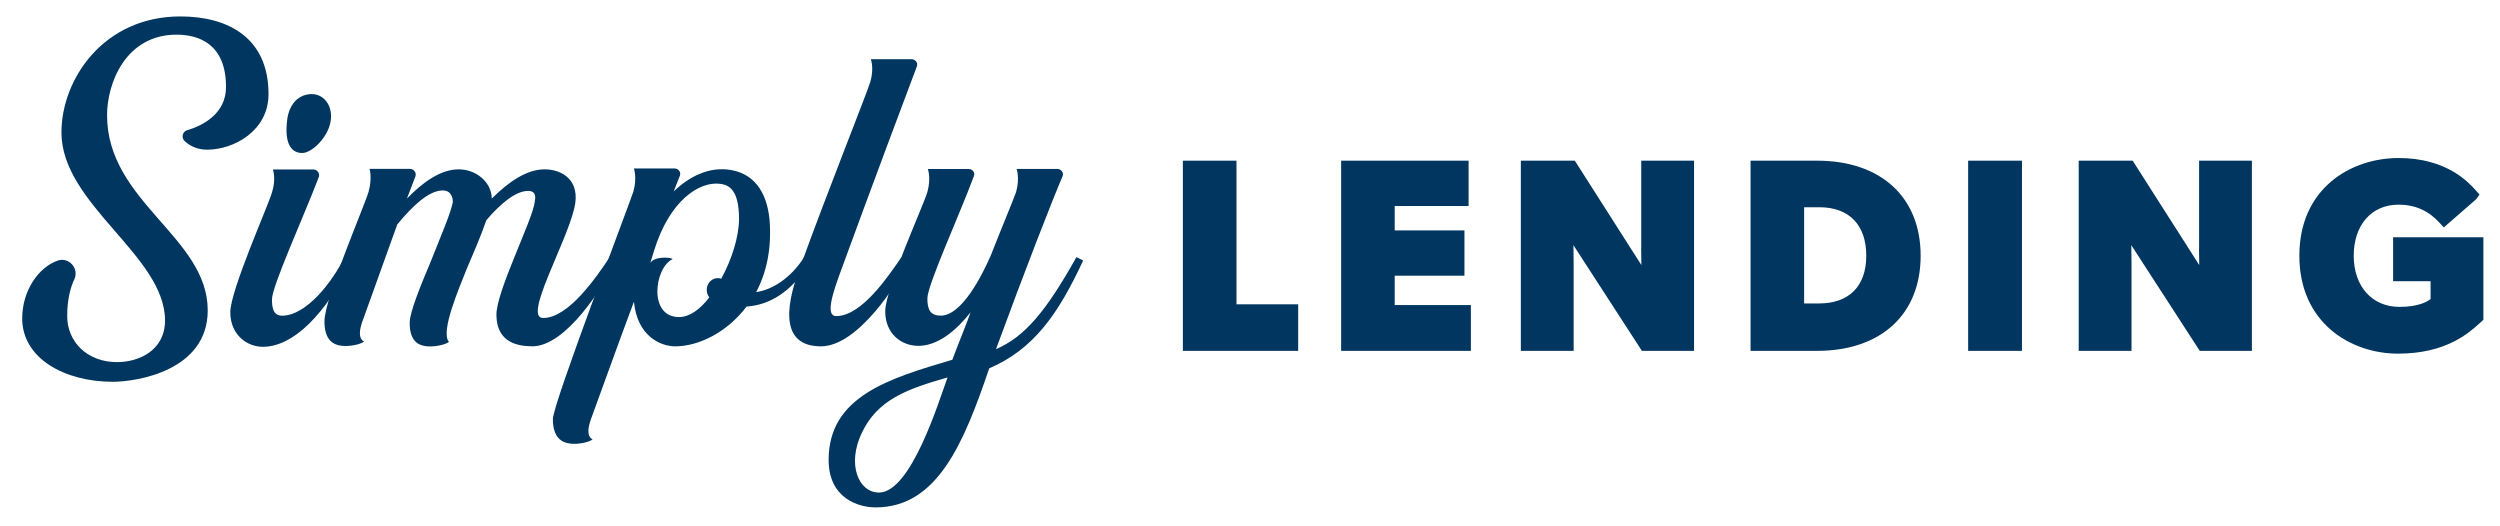 <?xml version="1.0"?>
<svg xmlns="http://www.w3.org/2000/svg" width="133" height="28" viewBox="0 0 133 28" fill="none">
<g clip-path="url(#clip0_7_113)">
<path d="M9.983 6.921C10.748 6.69 12.024 6.077 12.024 4.624C12.024 2.356 10.596 1.844 9.395 1.844C6.691 1.844 5.696 4.418 5.696 6.128C5.696 10.743 11.051 12.608 11.051 16.51C11.051 19.748 7.225 20.311 6.002 20.311C3.427 20.311 1.181 19.059 1.181 16.942C1.181 15.464 2.046 14.213 3.092 13.856C3.68 13.675 4.213 14.288 3.957 14.851C3.752 15.284 3.575 15.922 3.575 16.816C3.575 18.169 4.621 19.265 6.229 19.265C7.376 19.265 8.779 18.652 8.779 17.047C8.779 13.603 3.269 10.873 3.269 7.047C3.269 4.216 5.512 0.874 9.594 0.874C12.118 0.874 14.285 1.995 14.285 5.006C14.285 6.972 12.425 7.963 11.022 7.963C10.488 7.963 10.106 7.758 9.85 7.53C9.619 7.35 9.698 6.993 9.976 6.917L9.983 6.921Z" fill="#00365F"/>
<path d="M18.321 13.679L18.678 13.859C17.834 15.825 15.973 18.45 13.986 18.45C13.117 18.45 12.252 17.787 12.252 16.614C12.252 15.443 14.267 10.953 14.469 10.239C14.7 9.525 14.52 9.016 14.52 9.016H16.687C16.867 9.016 17.019 9.222 16.968 9.399C16.153 11.541 14.469 15.215 14.469 15.929C14.469 16.337 14.52 16.795 15.007 16.795C16.308 16.795 17.711 14.959 18.321 13.683V13.679ZM15.284 6.308C15.515 4.931 16.586 5.006 16.586 5.006C17.3 5.006 17.783 5.746 17.556 6.611C17.351 7.401 16.561 8.14 16.078 8.14C15.594 8.14 15.082 7.783 15.288 6.305L15.284 6.308Z" fill="#00365F"/>
<path d="M28.296 18.421C27.275 18.421 26.435 18.039 26.41 16.788C26.359 15.565 28.375 11.634 28.451 10.718C28.451 10.643 28.606 10.156 28.094 10.156C27.43 10.156 26.615 10.845 25.876 11.71C25.595 12.525 25.187 13.47 24.805 14.364C24.473 15.23 23.402 17.653 23.885 18.19C23.68 18.345 23.096 18.472 22.663 18.418C22.23 18.367 21.772 18.111 21.797 17.119C21.823 16.557 22.36 15.23 22.919 13.906C23.453 12.554 24.04 11.202 24.091 10.718C24.091 10.643 24.066 10.131 23.557 10.131C22.818 10.131 21.952 10.946 21.134 11.941L19.273 17.119C18.941 18.064 19.374 18.165 19.374 18.165C19.194 18.32 18.609 18.446 18.177 18.396C17.744 18.345 17.261 18.115 17.261 17.094C17.261 15.872 19.403 10.92 19.608 10.206C19.814 9.467 19.659 8.984 19.659 8.984H21.801C22.006 8.984 22.158 9.164 22.107 9.366L21.649 10.563C22.518 9.669 23.46 9.009 24.404 9.009C25.295 9.009 26.139 9.647 26.164 10.563C27.059 9.669 28.025 9.009 28.97 9.009C29.915 9.009 30.91 9.597 30.553 11.075C30.095 13.016 27.823 16.917 28.894 16.917C30.247 16.917 31.725 14.75 32.439 13.679L32.796 13.859C32.107 15.212 30.142 18.425 28.306 18.425L28.296 18.421Z" fill="#00365F"/>
<path d="M40.231 15.54C41.101 15.414 42.092 14.775 42.781 13.679L43.113 13.91C42.117 15.569 40.895 16.232 39.719 16.308C38.674 17.685 37.17 18.425 35.919 18.425C35.179 18.425 33.903 17.916 33.726 16.052C32.832 18.425 31.966 20.873 31.429 22.326C31.097 23.271 31.53 23.372 31.53 23.372C31.353 23.524 30.765 23.654 30.333 23.599C29.9 23.549 29.413 23.293 29.413 22.298C29.413 21.483 33.47 10.899 33.697 10.185C33.903 9.445 33.722 8.962 33.722 8.962H35.89C36.07 8.962 36.247 9.139 36.171 9.344L35.839 10.188C36.654 9.399 37.65 8.912 38.695 9.016C40.098 9.171 40.787 10.188 40.938 11.67C41.065 13.199 40.783 14.501 40.224 15.547L40.231 15.54ZM37.733 15.821C37.375 15.338 37.783 14.649 38.371 14.826C38.933 13.805 39.316 12.583 39.316 11.638C39.316 10.134 38.803 9.828 38.295 9.777C37.173 9.647 35.616 10.693 34.801 13.322L34.595 13.986C34.826 13.629 35.641 13.679 35.792 13.78C34.822 14.213 34.465 16.867 36.124 16.867C36.687 16.867 37.246 16.459 37.733 15.821Z" fill="#00365F"/>
<path d="M44.491 16.816C45.868 16.816 47.321 14.599 47.96 13.679L48.317 13.859C47.808 15.057 45.637 18.425 43.676 18.425C41.278 18.425 41.941 15.825 42.605 14.115C43.906 10.495 46.149 4.884 46.304 4.346C46.51 3.632 46.33 3.149 46.33 3.149H48.497C48.677 3.149 48.854 3.326 48.778 3.531C48.32 4.732 46.229 10.318 44.776 14.296C44.263 15.673 43.906 16.82 44.494 16.82L44.491 16.816Z" fill="#00365F"/>
<path d="M52.983 18.576C54.537 17.913 55.662 16.535 57.267 13.679L57.624 13.859C56.297 16.715 54.995 18.576 52.626 19.597C51.274 23.574 49.871 26.993 46.582 26.993C45.666 26.993 44.083 26.509 44.083 24.468C44.083 21.075 47.321 20.13 50.664 19.139C51.097 17.992 51.454 17.148 51.634 16.614C50.87 17.584 49.9 18.399 48.854 18.399C47.96 18.399 47.094 17.761 47.094 16.564C47.094 15.367 49.135 10.927 49.337 10.213C49.543 9.474 49.362 8.991 49.362 8.991H51.53C51.735 8.991 51.887 9.171 51.811 9.373C51.021 11.49 49.337 15.161 49.337 15.875C49.337 16.438 49.463 16.791 50.051 16.791C51.173 16.791 52.244 14.649 52.705 13.603C53.293 12.099 53.928 10.596 54.058 10.21C54.263 9.471 54.083 8.987 54.083 8.987H56.25C56.456 8.987 56.607 9.193 56.531 9.37C55.944 10.747 54.541 14.342 52.987 18.576H52.983ZM50.408 20.08C48.266 20.693 46.683 21.252 45.843 23.04C45.053 24.699 45.666 26.203 46.762 26.203C48.472 26.203 49.95 21.331 50.408 20.083V20.08Z" fill="#00365F"/>
<path d="M65.781 8.548H62.929V18.666H69.063V16.189H65.781V8.548Z" fill="#00365F"/>
<path d="M74.198 14.667H77.909V12.258H74.198V10.96H78.129V8.548H71.349V18.666H78.251V16.229H74.198V14.667Z" fill="#00365F"/>
<path d="M87.31 13.167C87.31 13.506 87.314 13.834 87.321 14.101L83.78 8.548H80.909V18.666H83.718V14.061C83.718 13.762 83.715 13.419 83.707 13.044L87.328 18.634L87.35 18.666H90.123V8.548H87.314V13.167H87.31Z" fill="#00365F"/>
<path d="M96.664 8.548H93.13V18.666H96.664C100.065 18.666 102.178 16.726 102.178 13.607C102.178 10.488 100.065 8.548 96.664 8.548ZM96.787 16.146H95.979V11.025H96.787C98.374 11.025 99.286 11.966 99.286 13.603C99.286 15.241 98.352 16.142 96.787 16.142V16.146Z" fill="#00365F"/>
<path d="M107.569 8.548H104.706V18.666H107.569V8.548Z" fill="#00365F"/>
<path d="M116.988 13.167C116.988 13.506 116.992 13.834 116.999 14.101L113.458 8.548H110.587V18.666H113.397V14.061C113.397 13.762 113.393 13.419 113.386 13.044L117.006 18.634L117.028 18.666H119.801V8.548H116.992V13.167H116.988Z" fill="#00365F"/>
<path d="M127.313 12.63V14.959H129.307V15.908C129.134 16.048 128.665 16.326 127.648 16.326C126.195 16.326 125.218 15.233 125.218 13.607C125.218 11.98 126.155 10.888 127.605 10.888C128.485 10.888 129.203 11.209 129.801 11.869L130.01 12.099L131.727 10.603L131.911 10.35L131.705 10.12C131.323 9.698 130.162 8.407 127.605 8.407C125.048 8.407 122.326 10.033 122.326 13.603C122.326 17.173 125.048 18.814 127.58 18.814C130.111 18.814 131.334 17.725 131.907 17.202L132.116 17.015V12.622H127.317L127.313 12.63Z" fill="#00365F"/>
</g>
<defs>
<clipPath id="clip0_7_113">
<rect width="132.364" height="28" fill="white"/>
</clipPath>
</defs>
</svg>

